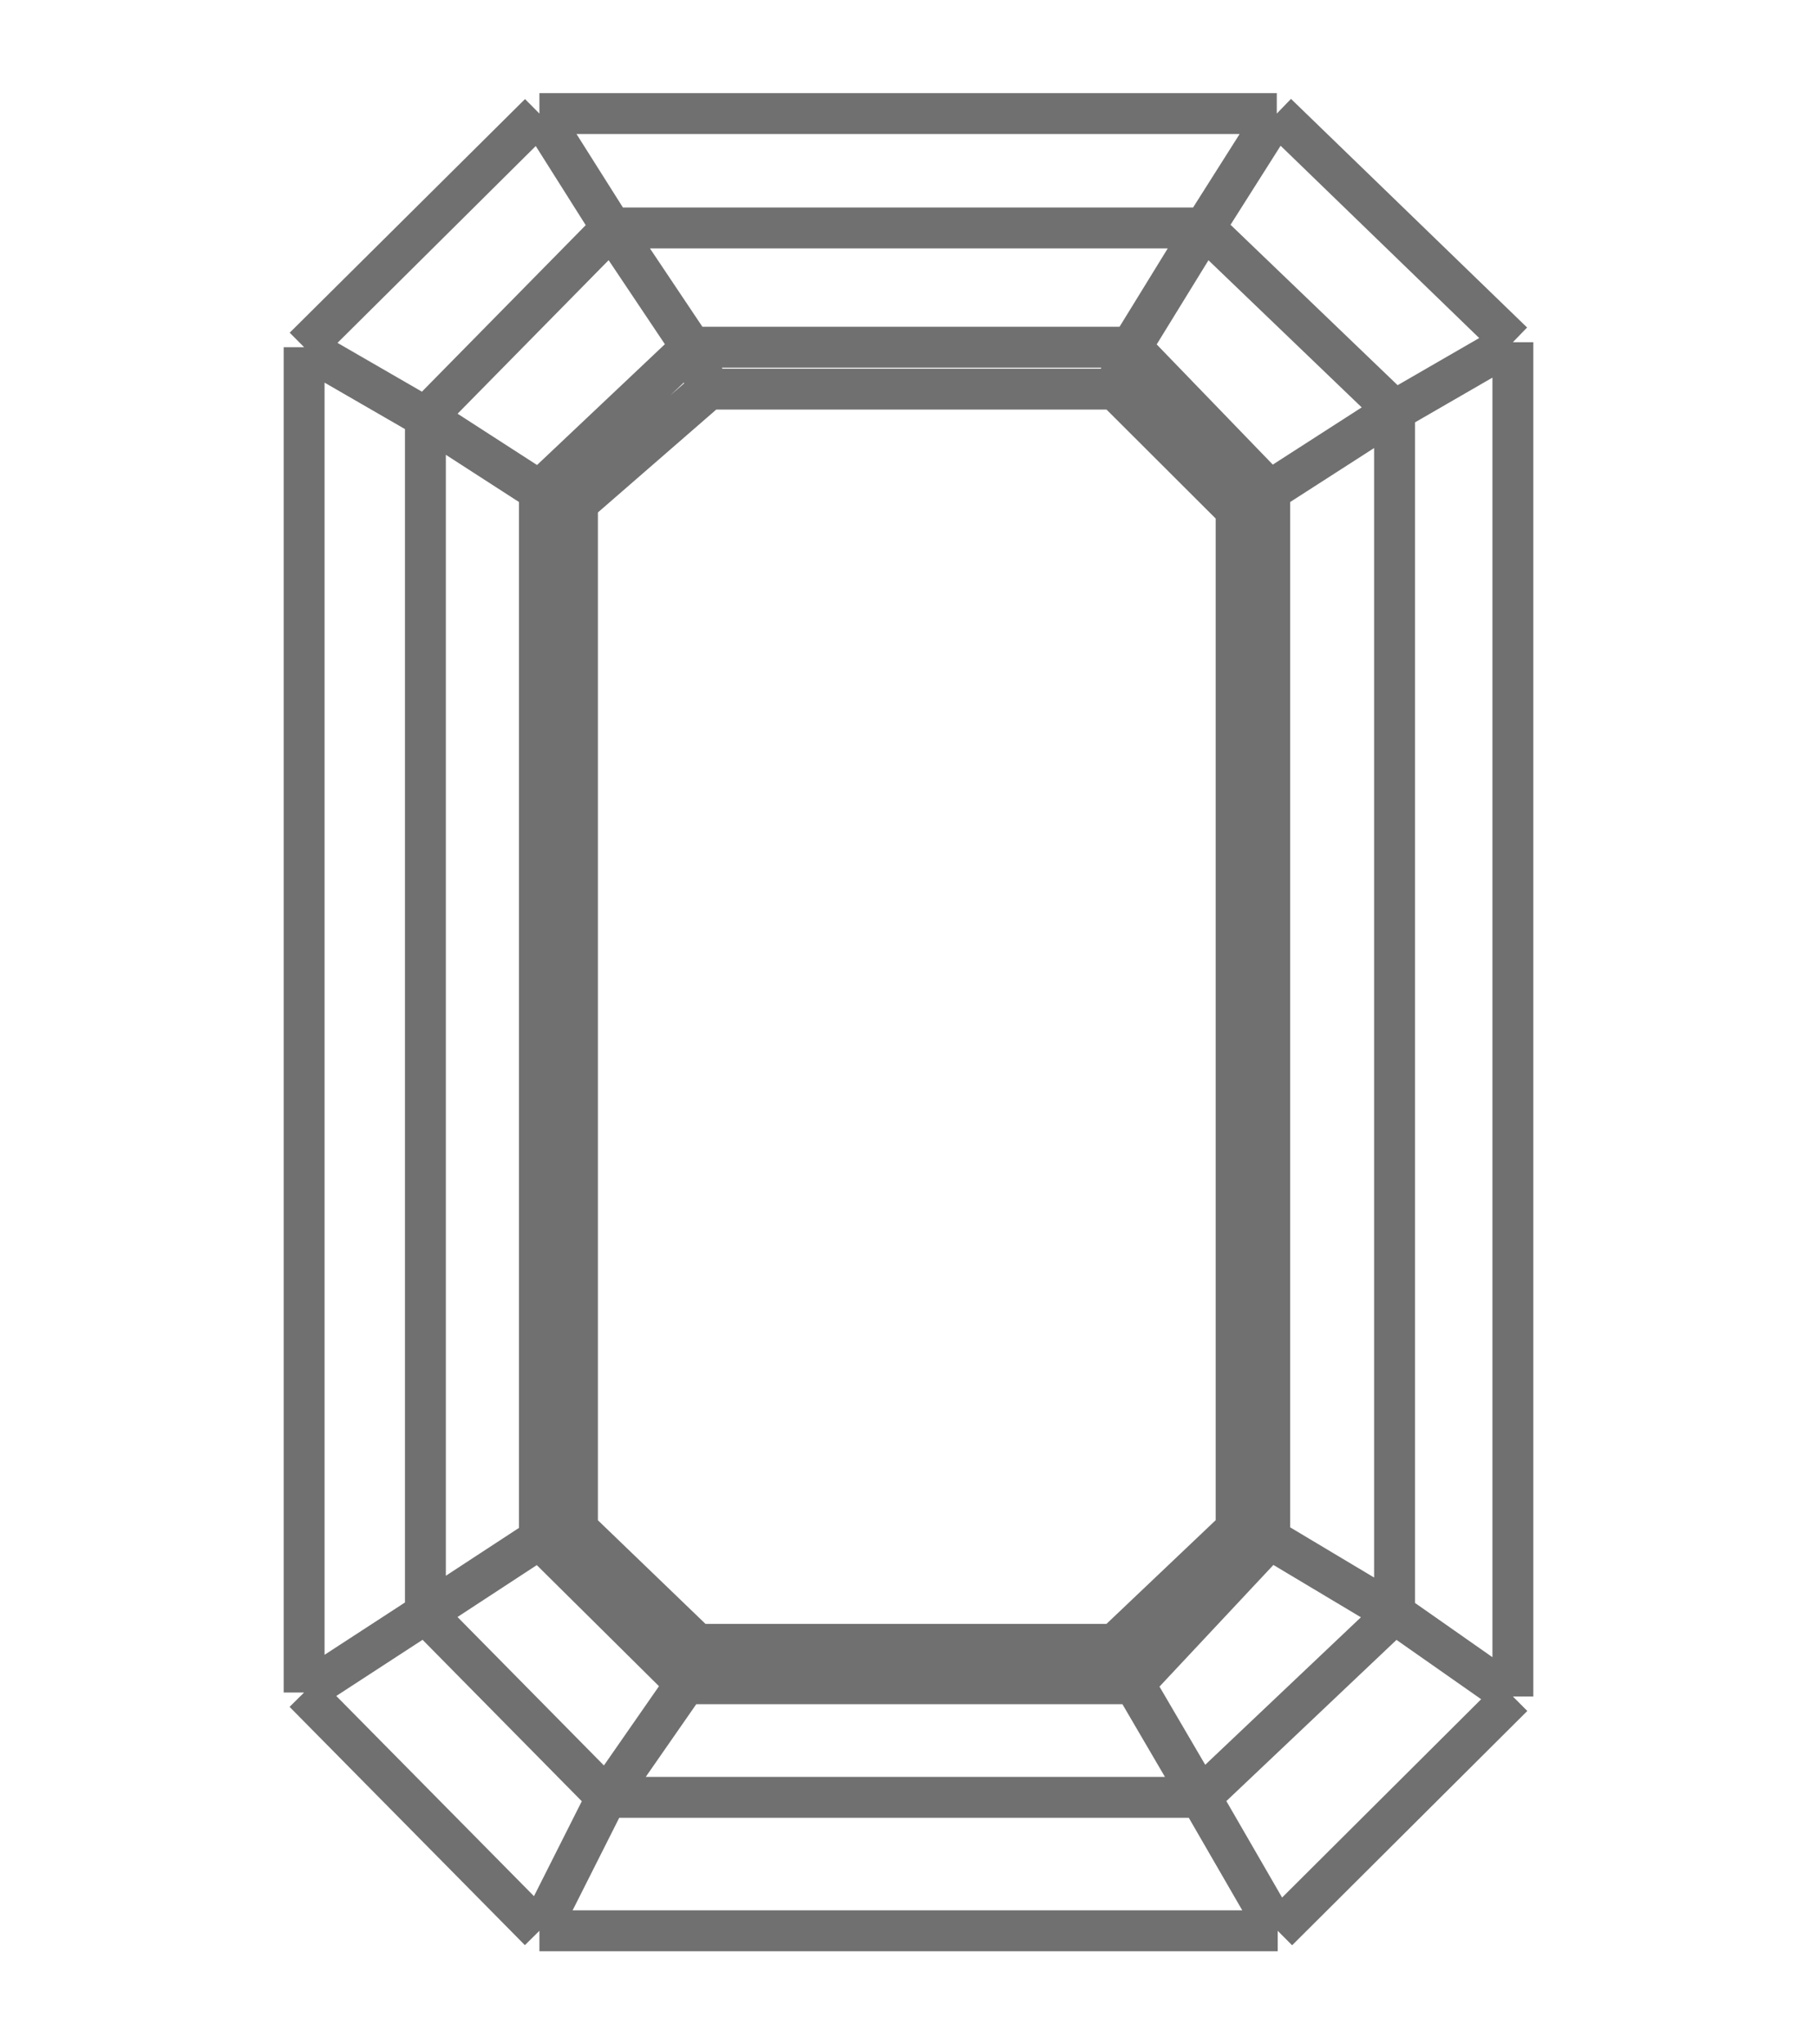<svg xmlns="http://www.w3.org/2000/svg" width="16" height="18" viewBox="0 0 16 18" fill="none"><path d="M4.75 17H11.251M4.75 17L5.342 15.825M4.75 17L2.678 14.902M11.251 17L10.572 15.825M11.251 17L13.322 14.937M10.572 15.825H5.342M10.572 15.825L9.987 14.825M10.572 15.825L12.28 14.207M5.342 15.825L3.746 14.207M5.342 15.825L6.037 14.825M2.678 14.902L3.746 14.207M2.678 14.902V3.057M3.746 14.207L4.75 13.55M3.746 14.207V3.674M6.037 14.825L4.75 13.55M6.037 14.825L6.14 14.478M6.037 14.825H9.987M4.75 13.55L5.085 13.462M4.75 13.55V4.322M6.14 14.478L5.085 13.462M6.14 14.478H9.815M5.085 13.462V4.43M9.815 14.478L9.987 14.825M9.815 14.478L10.885 13.462M9.987 14.825L11.181 13.55M12.28 14.207L11.181 13.55M12.28 14.207L13.322 14.937M12.28 14.207V3.615M11.181 13.55L10.885 13.462M11.181 13.55V4.322M10.885 13.462V4.491M13.322 14.937V3.013M13.322 3.013L12.28 3.615M13.322 3.013L11.243 1M12.28 3.615L11.181 4.322M12.28 3.615L10.605 2.007M11.181 4.322L10.885 4.491M11.181 4.322L9.959 3.057M10.885 4.491L9.818 3.426M9.818 3.426L9.959 3.057M9.818 3.426H6.24M9.959 3.057L10.605 2.007M9.959 3.057H6.089M10.605 2.007L11.243 1M10.605 2.007H5.386M11.243 1H4.75M2.678 3.057L3.746 3.674M2.678 3.057L4.75 1M3.746 3.674L4.75 4.322M3.746 3.674L5.386 2.007M4.75 4.322L5.085 4.43M4.75 4.322L6.089 3.057M5.085 4.43L6.24 3.426M6.24 3.426L6.089 3.057M6.089 3.057L5.386 2.007M5.386 2.007L4.75 1" stroke="#707070" stroke-width="0.36"></path></svg>
